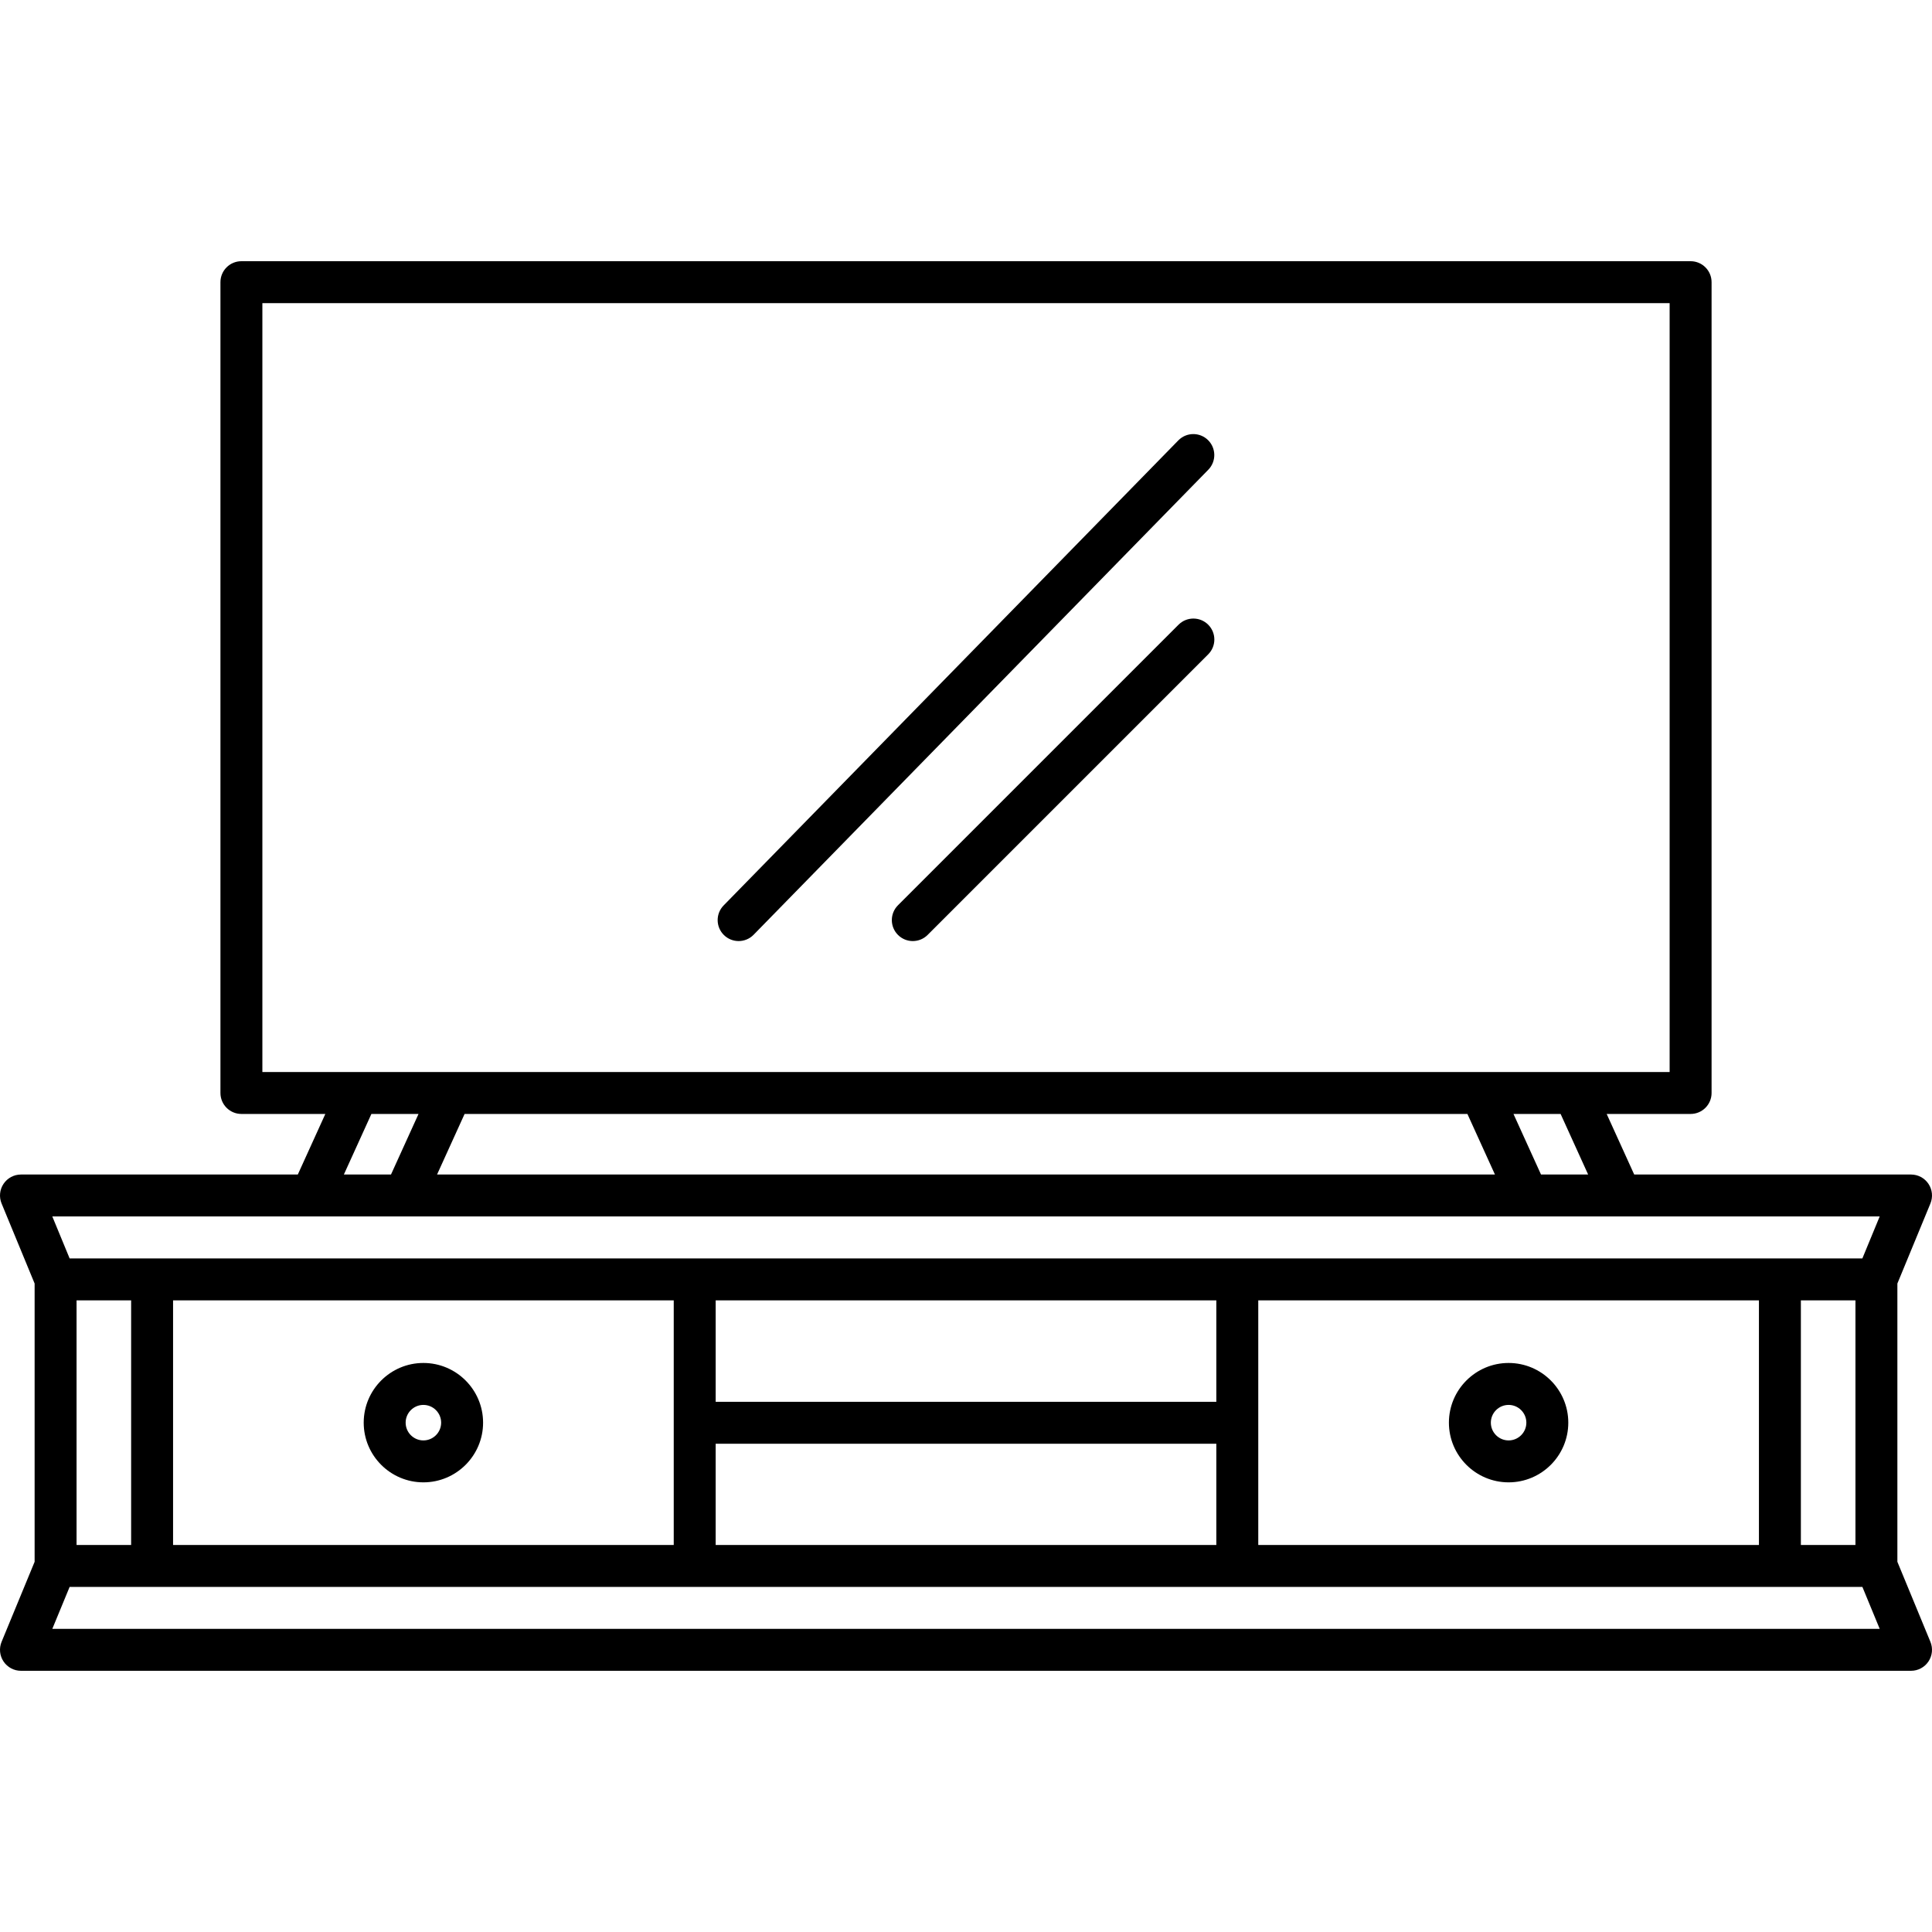 <?xml version="1.0" encoding="iso-8859-1"?>
<!-- Uploaded to: SVG Repo, www.svgrepo.com, Generator: SVG Repo Mixer Tools -->
<!DOCTYPE svg PUBLIC "-//W3C//DTD SVG 1.1//EN" "http://www.w3.org/Graphics/SVG/1.1/DTD/svg11.dtd">
<svg fill="#000000" height="800px" width="800px" version="1.1" id="Capa_1" xmlns="http://www.w3.org/2000/svg" xmlns:xlink="http://www.w3.org/1999/xlink" 
	 viewBox="0 0 414.61 414.61" xml:space="preserve">
<g>
	<g>
		<g>
			<g>
				<path d="M323.749,318.114c-7.064,0-12.811-5.746-12.811-12.809c0-7.063,5.747-12.81,12.811-12.81
					c7.063,0,12.809,5.747,12.809,12.81C336.558,312.368,330.812,318.114,323.749,318.114z M323.749,301.496
					c-2.102,0-3.811,1.709-3.811,3.81c0,2.1,1.709,3.809,3.811,3.809c2.1,0,3.809-1.708,3.809-3.809
					C327.558,303.205,325.849,301.496,323.749,301.496z"/>
			</g>
		</g>
		<g>
			<g>
				<g>
					<path d="M90.862,318.114c-7.063,0-12.81-5.746-12.81-12.809c0-7.063,5.747-12.81,12.81-12.81
						c7.063,0,12.809,5.747,12.809,12.81C103.671,312.368,97.925,318.114,90.862,318.114z M90.862,301.496
						c-2.101,0-3.81,1.709-3.81,3.81c0,2.1,1.709,3.809,3.81,3.809c2.1,0,3.809-1.708,3.809-3.809
						C94.671,303.205,92.962,301.496,90.862,301.496z"/>
				</g>
			</g>
		</g>
	</g>
	<g>
		<g>
			<path d="M158.509,201.954c-1.135,0-2.27-0.426-3.145-1.282c-1.777-1.738-1.809-4.587-0.072-6.364l97.579-99.799
				c1.738-1.777,4.587-1.808,6.364-0.072c1.776,1.738,1.809,4.587,0.071,6.364L161.728,200.6
				C160.846,201.502,159.678,201.954,158.509,201.954z"/>
		</g>
		<g>
			<path d="M195.889,201.954c-1.152,0-2.303-0.439-3.182-1.318c-1.757-1.757-1.757-4.607,0-6.364l60.212-60.212
				c1.756-1.757,4.607-1.757,6.363,0c1.758,1.757,1.758,4.607,0,6.364l-60.212,60.212
				C198.192,201.515,197.04,201.954,195.889,201.954z"/>
		</g>
	</g>
	<path d="M407.181,335.164v-59.718l7.089-17.174c0.573-1.388,0.416-2.971-0.419-4.219c-0.835-1.248-2.238-1.998-3.74-1.998h-59.407
		l-5.909-13h18.012c2.485,0,4.5-2.015,4.5-4.5v-174c0-2.485-2.015-4.5-4.5-4.5h-311c-2.485,0-4.5,2.015-4.5,4.5v174
		c0,2.485,2.015,4.5,4.5,4.5h18.012l-5.909,13H4.5c-1.502,0-2.905,0.75-3.74,1.998c-0.835,1.248-0.992,2.831-0.419,4.219
		l7.089,17.175v59.716L0.34,352.338c-0.573,1.388-0.416,2.971,0.419,4.219c0.836,1.248,2.238,1.998,3.74,1.998h202.806H410.11
		c1.502,0,2.905-0.75,3.74-1.998c0.835-1.249,0.992-2.831,0.419-4.219L407.181,335.164z M56.306,230.055v-165h302v165H56.306z
		 M340.817,252.055h-10.114l-5.909-13h10.114L340.817,252.055z M320.817,252.055H93.794l5.909-13h215.205L320.817,252.055z
		 M89.817,239.055l-5.909,13H73.794l5.909-13H89.817z M11.226,349.555l3.715-9h384.73l3.715,9H11.226z M16.43,331.555v-52.5h11.711
		v52.5H16.43z M37.141,331.555v-52.5h107.443v52.5H37.141z M153.584,309.832h107.442v21.723h-53.721h-53.722V309.832z
		 M261.026,300.832H153.584v-21.777h107.442V300.832z M270.026,331.555v-52.5H377.47v52.5H270.026z M386.47,331.555v-52.5h11.711
		v52.5H386.47z M399.67,270.055H14.94l-3.715-9h392.159L399.67,270.055z"/>
</g>
</svg>